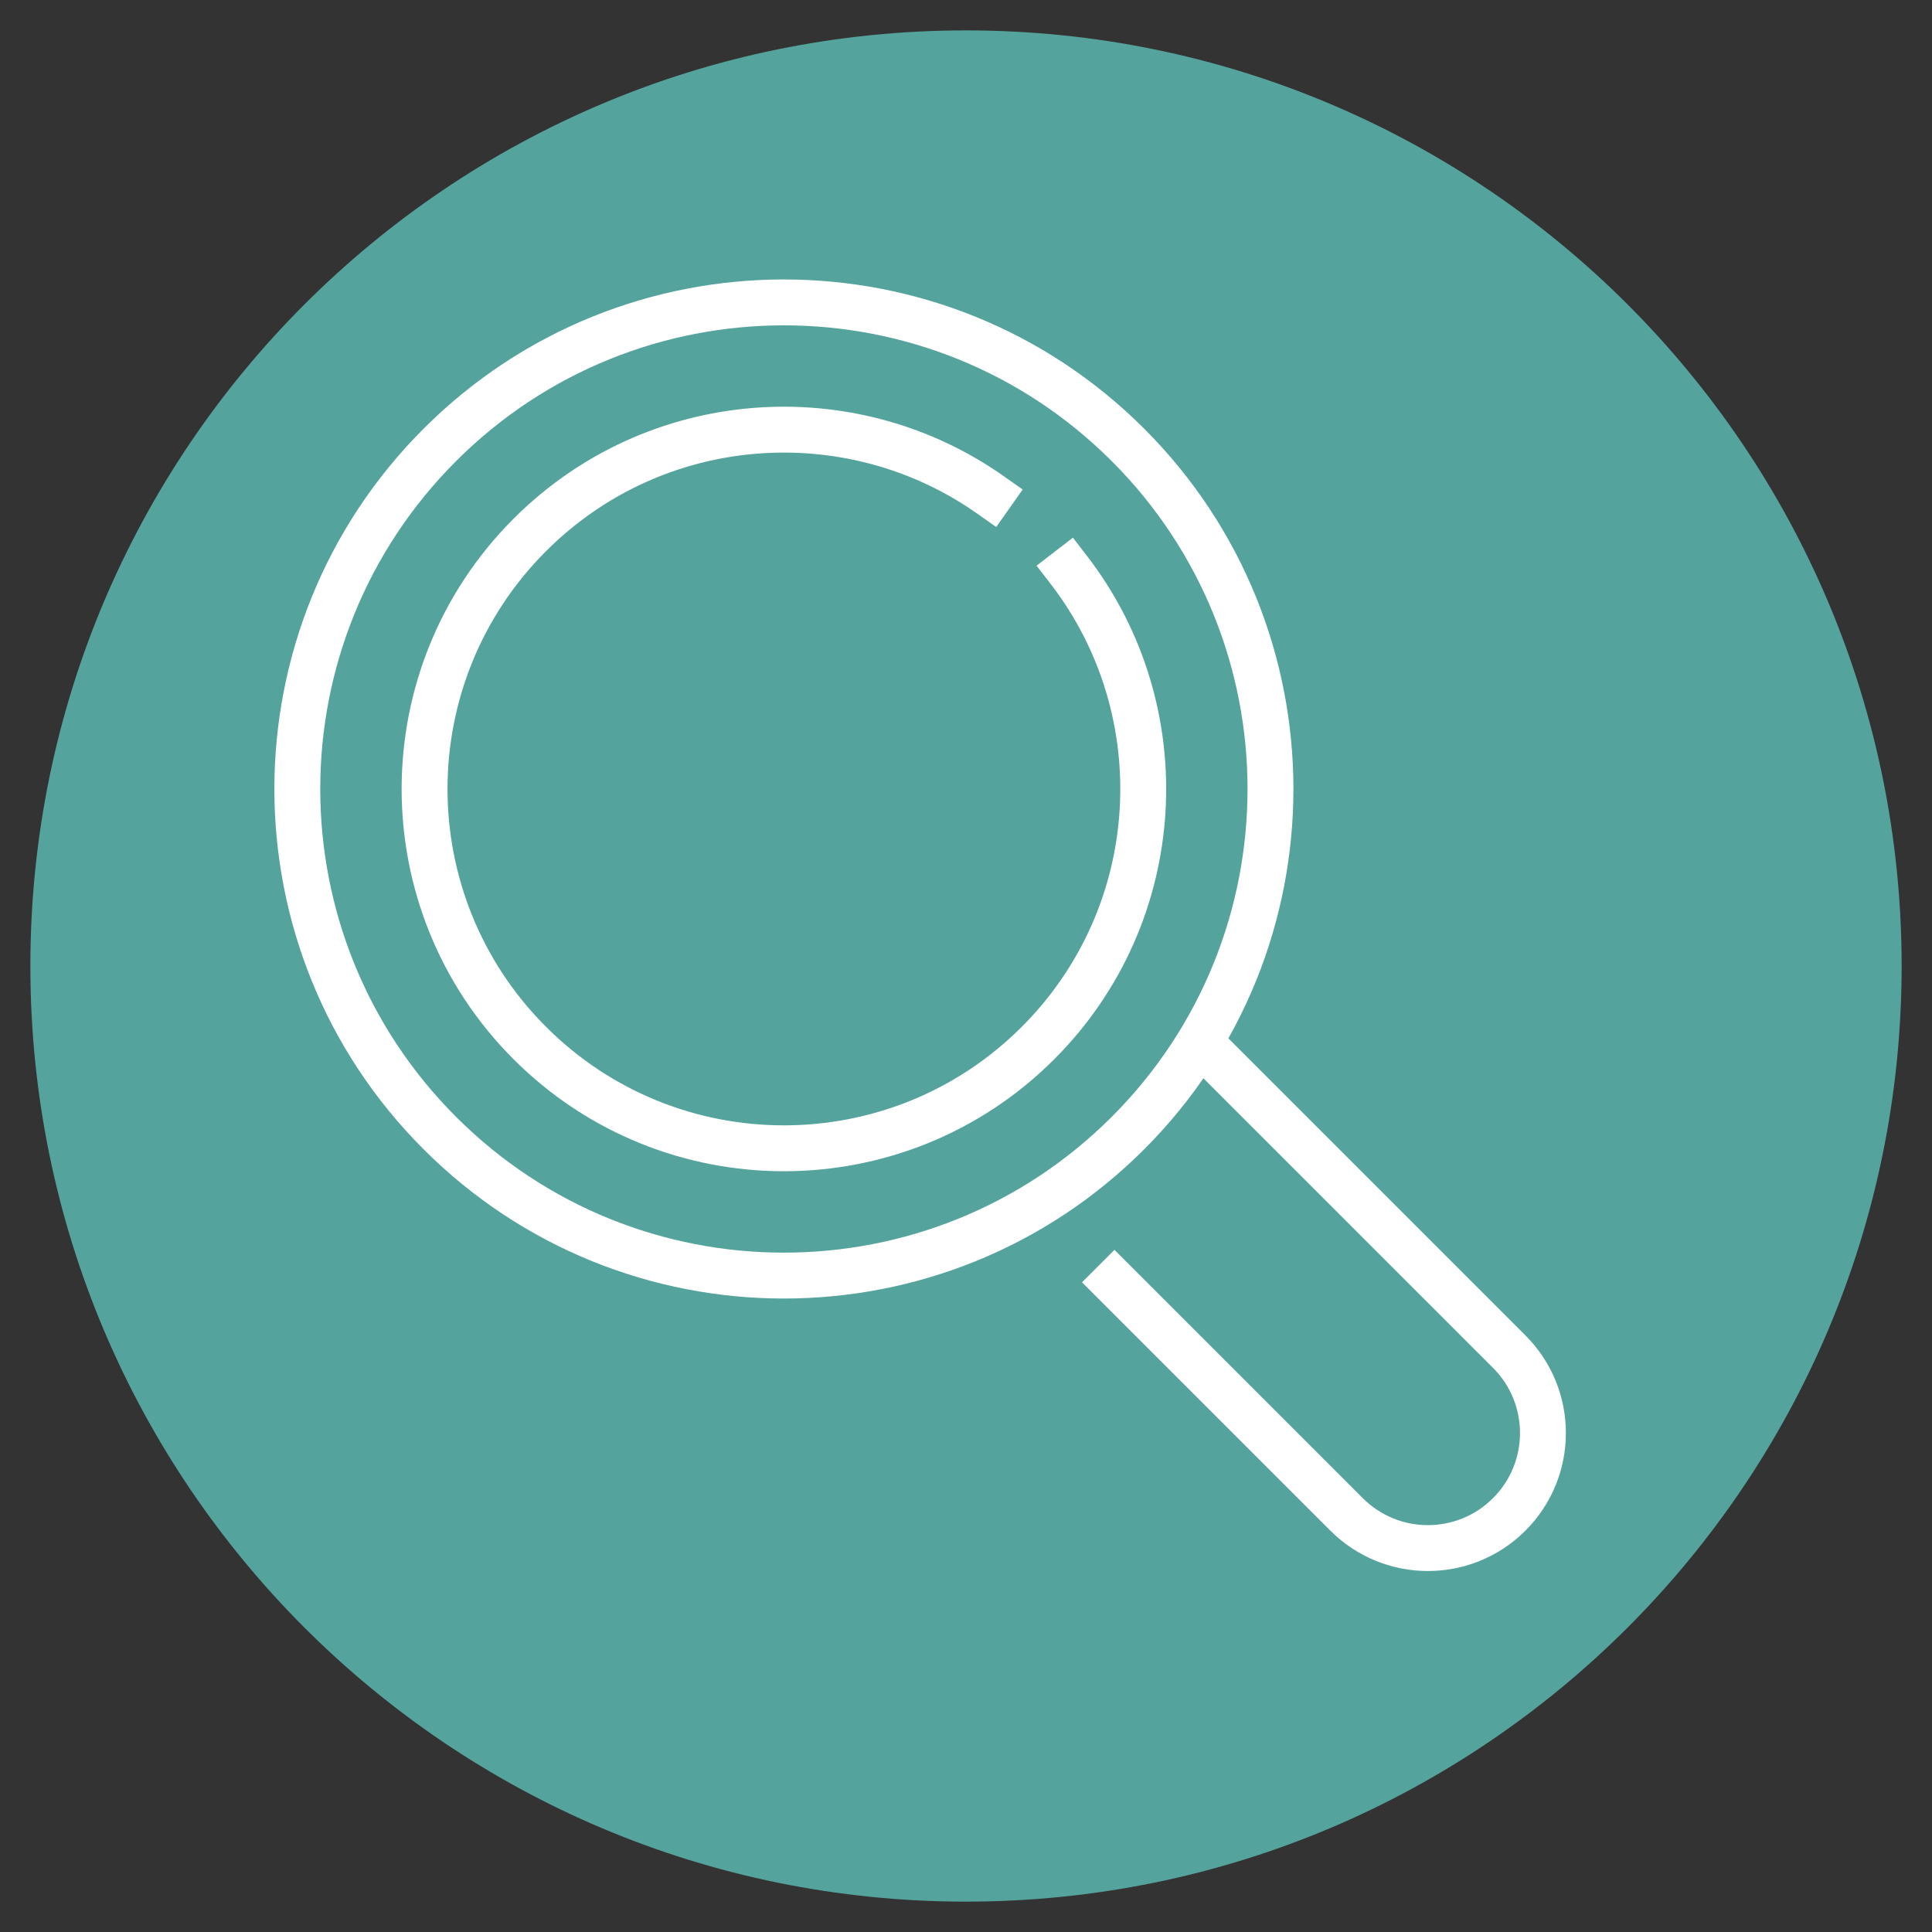 <?xml version="1.0" encoding="UTF-8"?> <svg xmlns="http://www.w3.org/2000/svg" xmlns:xlink="http://www.w3.org/1999/xlink" id="Layer_1" data-name="Layer 1" viewBox="0 0 600 600"><rect x="0" y="0" width="600" height="600" fill="#333333" stroke="none"/><defs><style> .cls-1, .cls-2 { fill: none; } .cls-1, .cls-3 { stroke-width: 0px; } .cls-4 { clip-path: url(#clippath); } .cls-2 { stroke: #fff; stroke-linecap: square; stroke-miterlimit: 10; stroke-width: 14.25px; } .cls-3 { fill: #54a49d; } </style><clipPath id="clippath"><rect class="cls-1" x="9.43" y="9.43" width="581.13" height="581.13"></rect></clipPath></defs><g class="cls-4"><path class="cls-3" d="m300,590.57c160.47,0,290.57-130.09,290.57-290.57S460.47,9.44,300,9.44,9.43,139.53,9.43,300s130.09,290.57,290.57,290.57"></path><path class="cls-2" d="m307.67,153.74c-43.55-30.72-104.16-26.59-143.13,12.38-43.58,43.58-43.58,114.23,0,157.81,43.58,43.58,114.24,43.58,157.82,0,40.12-40.13,43.3-103.2,9.55-146.96m-195.32,174.91c59.01,59.02,154.7,59.02,213.71,0,59.01-59.01,59.01-154.7,0-213.71-59.01-59.01-154.7-59.01-213.71,0-59.01,59.01-59.01,154.7,0,213.71Zm243.1-21.13l89.02,89.02c13.96,13.96,13.95,36.6-.02,50.55-13.96,13.94-36.56,13.93-50.51-.02l-72.07-72.07"></path></g></svg> 